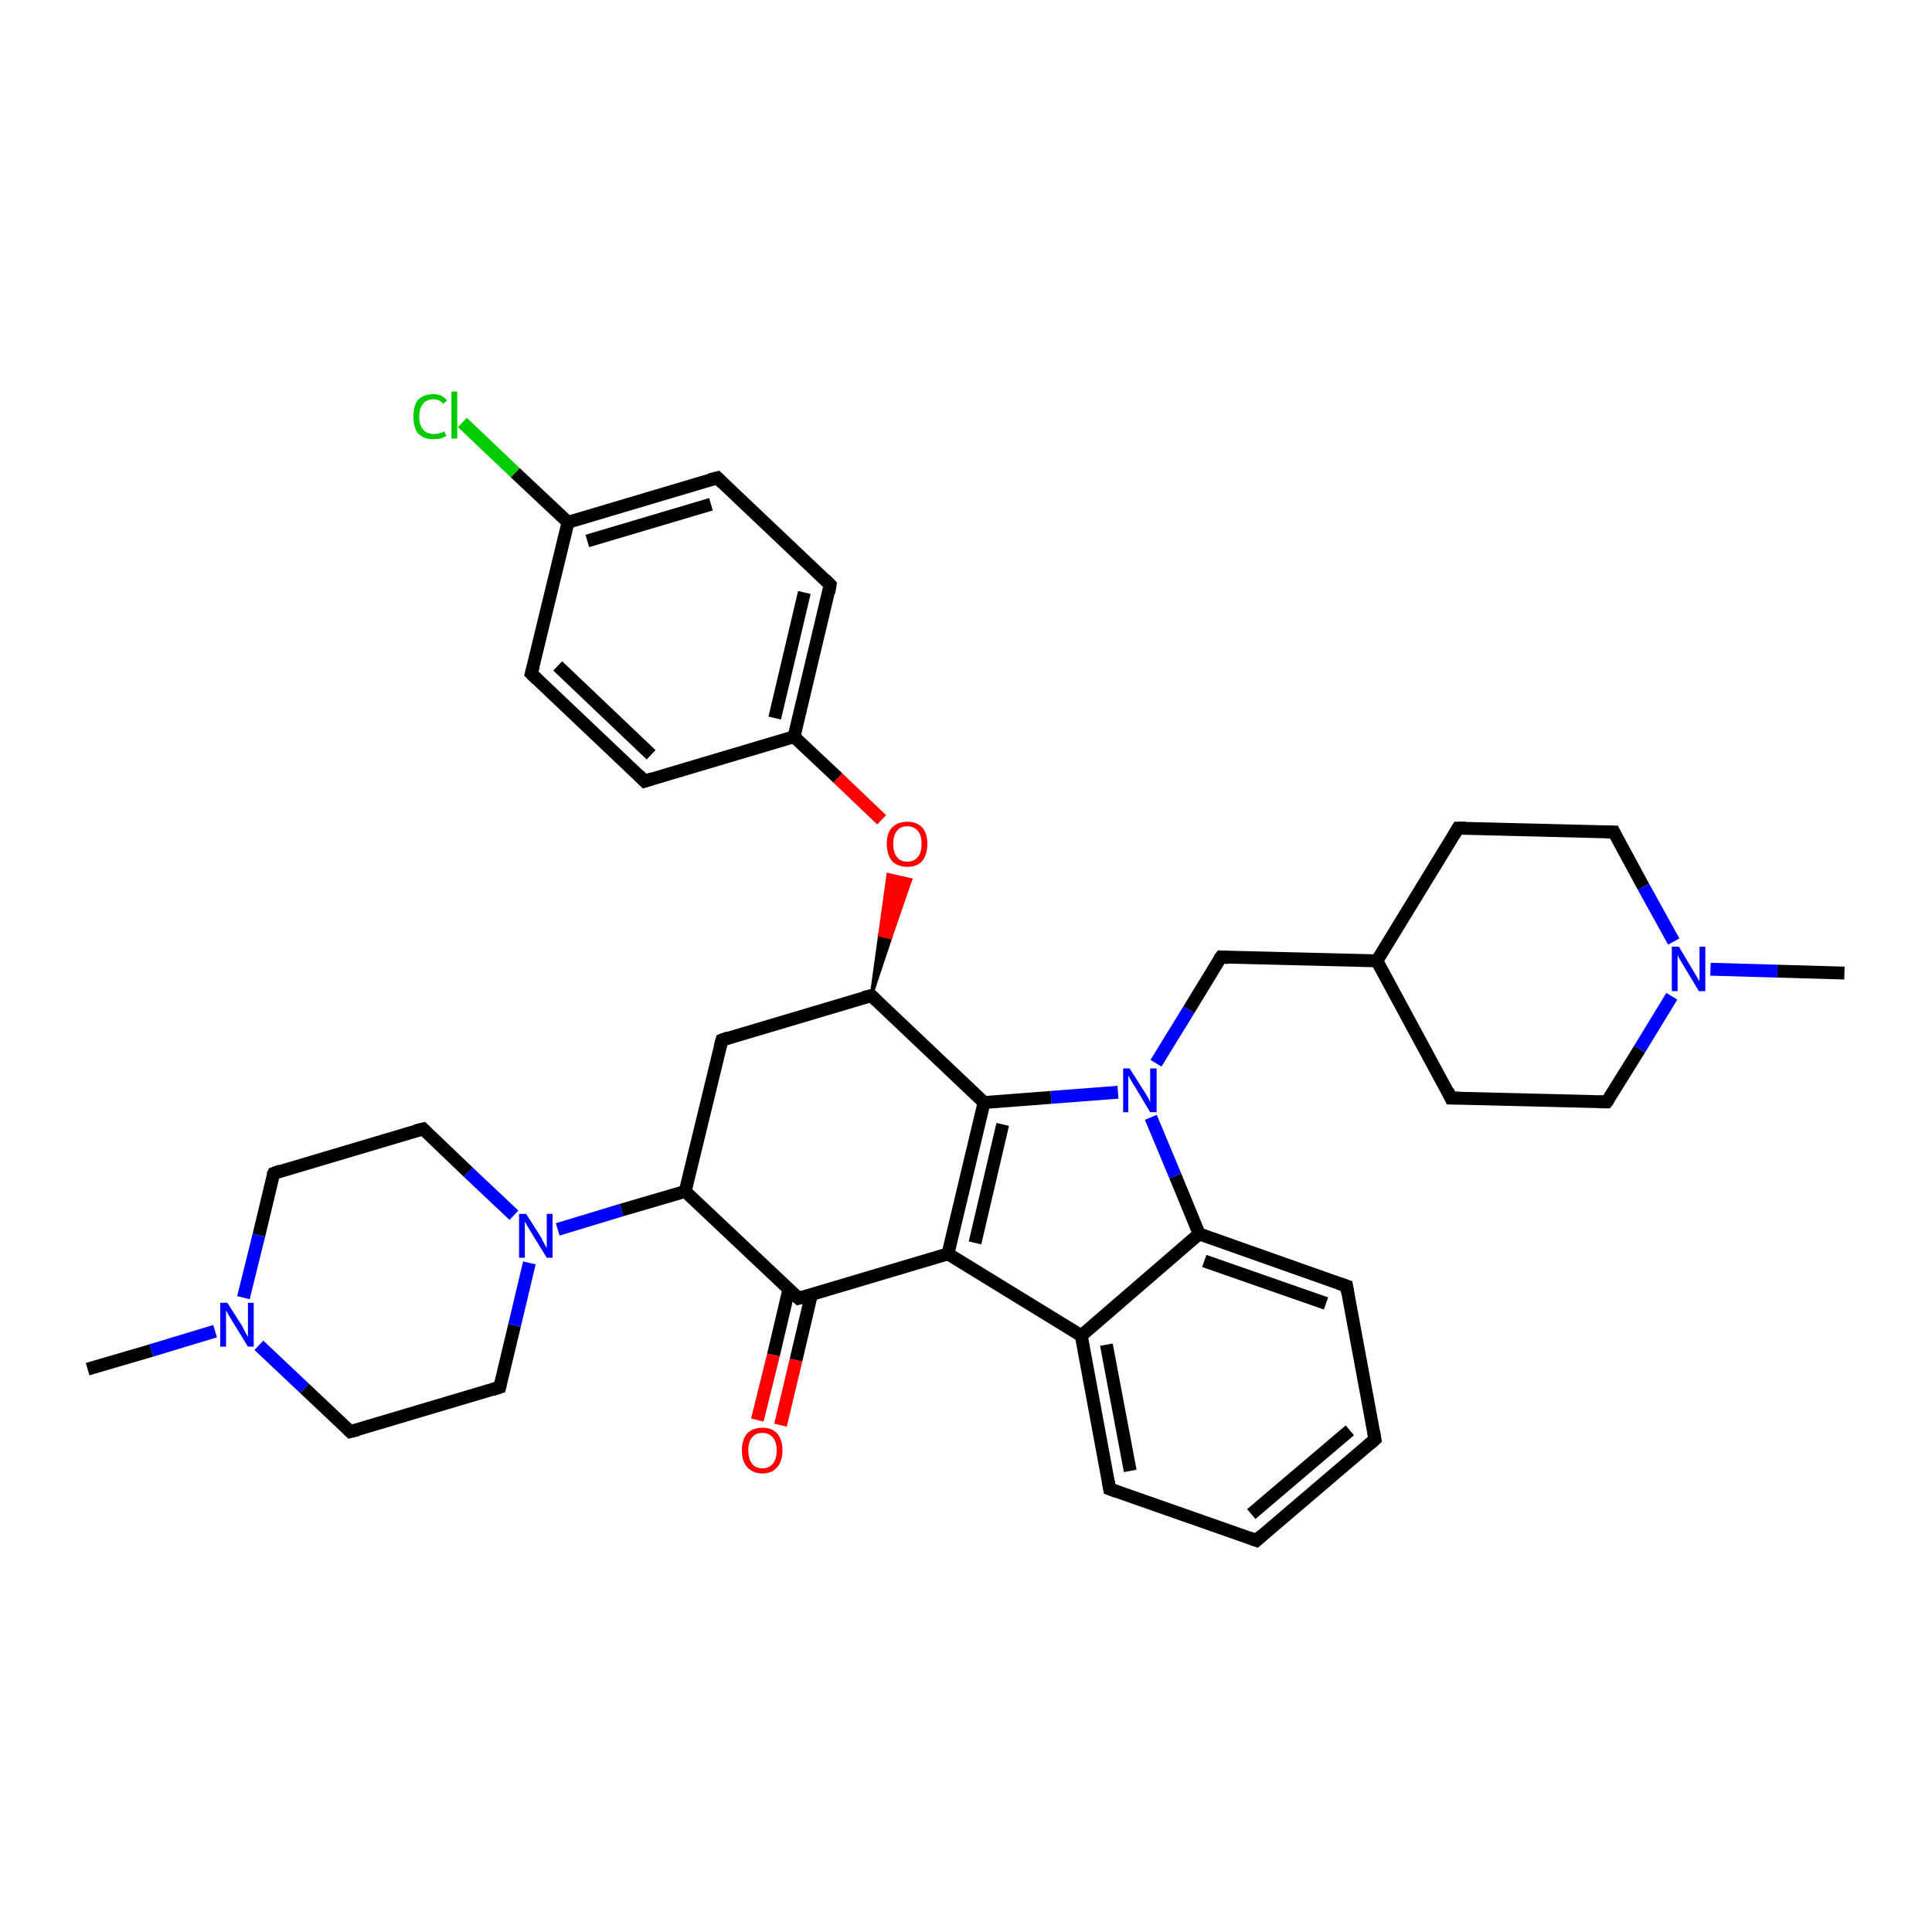 <?xml version='1.0' encoding='iso-8859-1'?>
<svg version='1.1' baseProfile='full'
              xmlns='http://www.w3.org/2000/svg'
                      xmlns:rdkit='http://www.rdkit.org/xml'
                      xmlns:xlink='http://www.w3.org/1999/xlink'
                  xml:space='preserve'
width='300px' height='300px' viewBox='0 0 300 300'>
<!-- END OF HEADER -->
<rect style='opacity:1.0;fill:#FFFFFF;stroke:none' width='300.0' height='300.0' x='0.0' y='0.0'> </rect>
<path class='bond-0 atom-0 atom-1' d='M 286.4,151.1 L 276.0,150.8' style='fill:none;fill-rule:evenodd;stroke:#000000;stroke-width:2.0px;stroke-linecap:butt;stroke-linejoin:miter;stroke-opacity:1' />
<path class='bond-0 atom-0 atom-1' d='M 276.0,150.8 L 265.6,150.5' style='fill:none;fill-rule:evenodd;stroke:#0000FF;stroke-width:2.0px;stroke-linecap:butt;stroke-linejoin:miter;stroke-opacity:1' />
<path class='bond-1 atom-1 atom-2' d='M 259.6,154.7 L 254.6,162.9' style='fill:none;fill-rule:evenodd;stroke:#0000FF;stroke-width:2.0px;stroke-linecap:butt;stroke-linejoin:miter;stroke-opacity:1' />
<path class='bond-1 atom-1 atom-2' d='M 254.6,162.9 L 249.5,171.1' style='fill:none;fill-rule:evenodd;stroke:#000000;stroke-width:2.0px;stroke-linecap:butt;stroke-linejoin:miter;stroke-opacity:1' />
<path class='bond-2 atom-2 atom-3' d='M 249.5,171.1 L 225.3,170.5' style='fill:none;fill-rule:evenodd;stroke:#000000;stroke-width:2.0px;stroke-linecap:butt;stroke-linejoin:miter;stroke-opacity:1' />
<path class='bond-3 atom-3 atom-4' d='M 225.3,170.5 L 213.8,149.2' style='fill:none;fill-rule:evenodd;stroke:#000000;stroke-width:2.0px;stroke-linecap:butt;stroke-linejoin:miter;stroke-opacity:1' />
<path class='bond-4 atom-4 atom-5' d='M 213.8,149.2 L 189.6,148.6' style='fill:none;fill-rule:evenodd;stroke:#000000;stroke-width:2.0px;stroke-linecap:butt;stroke-linejoin:miter;stroke-opacity:1' />
<path class='bond-5 atom-5 atom-6' d='M 189.6,148.6 L 184.6,156.8' style='fill:none;fill-rule:evenodd;stroke:#000000;stroke-width:2.0px;stroke-linecap:butt;stroke-linejoin:miter;stroke-opacity:1' />
<path class='bond-5 atom-5 atom-6' d='M 184.6,156.8 L 179.5,165.1' style='fill:none;fill-rule:evenodd;stroke:#0000FF;stroke-width:2.0px;stroke-linecap:butt;stroke-linejoin:miter;stroke-opacity:1' />
<path class='bond-6 atom-6 atom-7' d='M 173.6,169.6 L 163.2,170.4' style='fill:none;fill-rule:evenodd;stroke:#0000FF;stroke-width:2.0px;stroke-linecap:butt;stroke-linejoin:miter;stroke-opacity:1' />
<path class='bond-6 atom-6 atom-7' d='M 163.2,170.4 L 152.8,171.2' style='fill:none;fill-rule:evenodd;stroke:#000000;stroke-width:2.0px;stroke-linecap:butt;stroke-linejoin:miter;stroke-opacity:1' />
<path class='bond-7 atom-7 atom-8' d='M 152.8,171.2 L 135.3,154.6' style='fill:none;fill-rule:evenodd;stroke:#000000;stroke-width:2.0px;stroke-linecap:butt;stroke-linejoin:miter;stroke-opacity:1' />
<path class='bond-8 atom-8 atom-9' d='M 135.3,154.6 L 112.1,161.5' style='fill:none;fill-rule:evenodd;stroke:#000000;stroke-width:2.0px;stroke-linecap:butt;stroke-linejoin:miter;stroke-opacity:1' />
<path class='bond-9 atom-9 atom-10' d='M 112.1,161.5 L 106.4,185.0' style='fill:none;fill-rule:evenodd;stroke:#000000;stroke-width:2.0px;stroke-linecap:butt;stroke-linejoin:miter;stroke-opacity:1' />
<path class='bond-10 atom-10 atom-11' d='M 106.4,185.0 L 96.5,187.9' style='fill:none;fill-rule:evenodd;stroke:#000000;stroke-width:2.0px;stroke-linecap:butt;stroke-linejoin:miter;stroke-opacity:1' />
<path class='bond-10 atom-10 atom-11' d='M 96.5,187.9 L 86.6,190.9' style='fill:none;fill-rule:evenodd;stroke:#0000FF;stroke-width:2.0px;stroke-linecap:butt;stroke-linejoin:miter;stroke-opacity:1' />
<path class='bond-11 atom-11 atom-12' d='M 79.8,188.7 L 72.7,182.0' style='fill:none;fill-rule:evenodd;stroke:#0000FF;stroke-width:2.0px;stroke-linecap:butt;stroke-linejoin:miter;stroke-opacity:1' />
<path class='bond-11 atom-11 atom-12' d='M 72.7,182.0 L 65.7,175.3' style='fill:none;fill-rule:evenodd;stroke:#000000;stroke-width:2.0px;stroke-linecap:butt;stroke-linejoin:miter;stroke-opacity:1' />
<path class='bond-12 atom-12 atom-13' d='M 65.7,175.3 L 42.5,182.2' style='fill:none;fill-rule:evenodd;stroke:#000000;stroke-width:2.0px;stroke-linecap:butt;stroke-linejoin:miter;stroke-opacity:1' />
<path class='bond-13 atom-13 atom-14' d='M 42.5,182.2 L 40.2,191.8' style='fill:none;fill-rule:evenodd;stroke:#000000;stroke-width:2.0px;stroke-linecap:butt;stroke-linejoin:miter;stroke-opacity:1' />
<path class='bond-13 atom-13 atom-14' d='M 40.2,191.8 L 37.8,201.5' style='fill:none;fill-rule:evenodd;stroke:#0000FF;stroke-width:2.0px;stroke-linecap:butt;stroke-linejoin:miter;stroke-opacity:1' />
<path class='bond-14 atom-14 atom-15' d='M 33.4,206.7 L 23.5,209.7' style='fill:none;fill-rule:evenodd;stroke:#0000FF;stroke-width:2.0px;stroke-linecap:butt;stroke-linejoin:miter;stroke-opacity:1' />
<path class='bond-14 atom-14 atom-15' d='M 23.5,209.7 L 13.6,212.6' style='fill:none;fill-rule:evenodd;stroke:#000000;stroke-width:2.0px;stroke-linecap:butt;stroke-linejoin:miter;stroke-opacity:1' />
<path class='bond-15 atom-14 atom-16' d='M 40.2,208.9 L 47.3,215.6' style='fill:none;fill-rule:evenodd;stroke:#0000FF;stroke-width:2.0px;stroke-linecap:butt;stroke-linejoin:miter;stroke-opacity:1' />
<path class='bond-15 atom-14 atom-16' d='M 47.3,215.6 L 54.4,222.3' style='fill:none;fill-rule:evenodd;stroke:#000000;stroke-width:2.0px;stroke-linecap:butt;stroke-linejoin:miter;stroke-opacity:1' />
<path class='bond-16 atom-16 atom-17' d='M 54.4,222.3 L 77.6,215.4' style='fill:none;fill-rule:evenodd;stroke:#000000;stroke-width:2.0px;stroke-linecap:butt;stroke-linejoin:miter;stroke-opacity:1' />
<path class='bond-17 atom-10 atom-18' d='M 106.4,185.0 L 124.0,201.6' style='fill:none;fill-rule:evenodd;stroke:#000000;stroke-width:2.0px;stroke-linecap:butt;stroke-linejoin:miter;stroke-opacity:1' />
<path class='bond-18 atom-18 atom-19' d='M 122.5,200.2 L 120.1,210.4' style='fill:none;fill-rule:evenodd;stroke:#000000;stroke-width:2.0px;stroke-linecap:butt;stroke-linejoin:miter;stroke-opacity:1' />
<path class='bond-18 atom-18 atom-19' d='M 120.1,210.4 L 117.6,220.5' style='fill:none;fill-rule:evenodd;stroke:#FF0000;stroke-width:2.0px;stroke-linecap:butt;stroke-linejoin:miter;stroke-opacity:1' />
<path class='bond-18 atom-18 atom-19' d='M 126.0,201.0 L 123.6,211.2' style='fill:none;fill-rule:evenodd;stroke:#000000;stroke-width:2.0px;stroke-linecap:butt;stroke-linejoin:miter;stroke-opacity:1' />
<path class='bond-18 atom-18 atom-19' d='M 123.6,211.2 L 121.2,221.3' style='fill:none;fill-rule:evenodd;stroke:#FF0000;stroke-width:2.0px;stroke-linecap:butt;stroke-linejoin:miter;stroke-opacity:1' />
<path class='bond-19 atom-18 atom-20' d='M 124.0,201.6 L 147.2,194.7' style='fill:none;fill-rule:evenodd;stroke:#000000;stroke-width:2.0px;stroke-linecap:butt;stroke-linejoin:miter;stroke-opacity:1' />
<path class='bond-20 atom-20 atom-21' d='M 147.2,194.7 L 167.9,207.4' style='fill:none;fill-rule:evenodd;stroke:#000000;stroke-width:2.0px;stroke-linecap:butt;stroke-linejoin:miter;stroke-opacity:1' />
<path class='bond-21 atom-21 atom-22' d='M 167.9,207.4 L 172.3,231.2' style='fill:none;fill-rule:evenodd;stroke:#000000;stroke-width:2.0px;stroke-linecap:butt;stroke-linejoin:miter;stroke-opacity:1' />
<path class='bond-21 atom-21 atom-22' d='M 171.8,208.8 L 175.5,228.4' style='fill:none;fill-rule:evenodd;stroke:#000000;stroke-width:2.0px;stroke-linecap:butt;stroke-linejoin:miter;stroke-opacity:1' />
<path class='bond-22 atom-22 atom-23' d='M 172.3,231.2 L 195.1,239.2' style='fill:none;fill-rule:evenodd;stroke:#000000;stroke-width:2.0px;stroke-linecap:butt;stroke-linejoin:miter;stroke-opacity:1' />
<path class='bond-23 atom-23 atom-24' d='M 195.1,239.2 L 213.5,223.5' style='fill:none;fill-rule:evenodd;stroke:#000000;stroke-width:2.0px;stroke-linecap:butt;stroke-linejoin:miter;stroke-opacity:1' />
<path class='bond-23 atom-23 atom-24' d='M 194.3,235.1 L 209.6,222.1' style='fill:none;fill-rule:evenodd;stroke:#000000;stroke-width:2.0px;stroke-linecap:butt;stroke-linejoin:miter;stroke-opacity:1' />
<path class='bond-24 atom-24 atom-25' d='M 213.5,223.5 L 209.1,199.7' style='fill:none;fill-rule:evenodd;stroke:#000000;stroke-width:2.0px;stroke-linecap:butt;stroke-linejoin:miter;stroke-opacity:1' />
<path class='bond-25 atom-25 atom-26' d='M 209.1,199.7 L 186.2,191.6' style='fill:none;fill-rule:evenodd;stroke:#000000;stroke-width:2.0px;stroke-linecap:butt;stroke-linejoin:miter;stroke-opacity:1' />
<path class='bond-25 atom-25 atom-26' d='M 205.9,202.4 L 187.0,195.8' style='fill:none;fill-rule:evenodd;stroke:#000000;stroke-width:2.0px;stroke-linecap:butt;stroke-linejoin:miter;stroke-opacity:1' />
<path class='bond-26 atom-8 atom-27' d='M 135.3,154.6 L 136.6,145.2 L 138.3,145.6 Z' style='fill:#000000;fill-rule:evenodd;fill-opacity:1;stroke:#000000;stroke-width:0.5px;stroke-linecap:butt;stroke-linejoin:miter;stroke-opacity:1;' />
<path class='bond-26 atom-8 atom-27' d='M 136.6,145.2 L 141.4,136.6 L 137.9,135.8 Z' style='fill:#FF0000;fill-rule:evenodd;fill-opacity:1;stroke:#FF0000;stroke-width:0.5px;stroke-linecap:butt;stroke-linejoin:miter;stroke-opacity:1;' />
<path class='bond-26 atom-8 atom-27' d='M 136.6,145.2 L 138.3,145.6 L 141.4,136.6 Z' style='fill:#FF0000;fill-rule:evenodd;fill-opacity:1;stroke:#FF0000;stroke-width:0.5px;stroke-linecap:butt;stroke-linejoin:miter;stroke-opacity:1;' />
<path class='bond-27 atom-27 atom-28' d='M 136.9,127.3 L 130.1,120.8' style='fill:none;fill-rule:evenodd;stroke:#FF0000;stroke-width:2.0px;stroke-linecap:butt;stroke-linejoin:miter;stroke-opacity:1' />
<path class='bond-27 atom-27 atom-28' d='M 130.1,120.8 L 123.3,114.4' style='fill:none;fill-rule:evenodd;stroke:#000000;stroke-width:2.0px;stroke-linecap:butt;stroke-linejoin:miter;stroke-opacity:1' />
<path class='bond-28 atom-28 atom-29' d='M 123.3,114.4 L 128.9,90.8' style='fill:none;fill-rule:evenodd;stroke:#000000;stroke-width:2.0px;stroke-linecap:butt;stroke-linejoin:miter;stroke-opacity:1' />
<path class='bond-28 atom-28 atom-29' d='M 120.3,111.5 L 124.9,92.0' style='fill:none;fill-rule:evenodd;stroke:#000000;stroke-width:2.0px;stroke-linecap:butt;stroke-linejoin:miter;stroke-opacity:1' />
<path class='bond-29 atom-29 atom-30' d='M 128.9,90.8 L 111.4,74.2' style='fill:none;fill-rule:evenodd;stroke:#000000;stroke-width:2.0px;stroke-linecap:butt;stroke-linejoin:miter;stroke-opacity:1' />
<path class='bond-30 atom-30 atom-31' d='M 111.4,74.2 L 88.2,81.1' style='fill:none;fill-rule:evenodd;stroke:#000000;stroke-width:2.0px;stroke-linecap:butt;stroke-linejoin:miter;stroke-opacity:1' />
<path class='bond-30 atom-30 atom-31' d='M 110.4,78.3 L 91.2,84.0' style='fill:none;fill-rule:evenodd;stroke:#000000;stroke-width:2.0px;stroke-linecap:butt;stroke-linejoin:miter;stroke-opacity:1' />
<path class='bond-31 atom-31 atom-32' d='M 88.2,81.1 L 80.0,73.4' style='fill:none;fill-rule:evenodd;stroke:#000000;stroke-width:2.0px;stroke-linecap:butt;stroke-linejoin:miter;stroke-opacity:1' />
<path class='bond-31 atom-31 atom-32' d='M 80.0,73.4 L 71.8,65.6' style='fill:none;fill-rule:evenodd;stroke:#00CC00;stroke-width:2.0px;stroke-linecap:butt;stroke-linejoin:miter;stroke-opacity:1' />
<path class='bond-32 atom-31 atom-33' d='M 88.2,81.1 L 82.5,104.6' style='fill:none;fill-rule:evenodd;stroke:#000000;stroke-width:2.0px;stroke-linecap:butt;stroke-linejoin:miter;stroke-opacity:1' />
<path class='bond-33 atom-33 atom-34' d='M 82.5,104.6 L 100.1,121.3' style='fill:none;fill-rule:evenodd;stroke:#000000;stroke-width:2.0px;stroke-linecap:butt;stroke-linejoin:miter;stroke-opacity:1' />
<path class='bond-33 atom-33 atom-34' d='M 86.6,103.4 L 101.1,117.2' style='fill:none;fill-rule:evenodd;stroke:#000000;stroke-width:2.0px;stroke-linecap:butt;stroke-linejoin:miter;stroke-opacity:1' />
<path class='bond-34 atom-4 atom-35' d='M 213.8,149.2 L 226.4,128.6' style='fill:none;fill-rule:evenodd;stroke:#000000;stroke-width:2.0px;stroke-linecap:butt;stroke-linejoin:miter;stroke-opacity:1' />
<path class='bond-35 atom-35 atom-36' d='M 226.4,128.6 L 250.6,129.2' style='fill:none;fill-rule:evenodd;stroke:#000000;stroke-width:2.0px;stroke-linecap:butt;stroke-linejoin:miter;stroke-opacity:1' />
<path class='bond-36 atom-36 atom-1' d='M 250.6,129.2 L 255.2,137.7' style='fill:none;fill-rule:evenodd;stroke:#000000;stroke-width:2.0px;stroke-linecap:butt;stroke-linejoin:miter;stroke-opacity:1' />
<path class='bond-36 atom-36 atom-1' d='M 255.2,137.7 L 259.9,146.2' style='fill:none;fill-rule:evenodd;stroke:#0000FF;stroke-width:2.0px;stroke-linecap:butt;stroke-linejoin:miter;stroke-opacity:1' />
<path class='bond-37 atom-26 atom-6' d='M 186.2,191.6 L 182.5,182.6' style='fill:none;fill-rule:evenodd;stroke:#000000;stroke-width:2.0px;stroke-linecap:butt;stroke-linejoin:miter;stroke-opacity:1' />
<path class='bond-37 atom-26 atom-6' d='M 182.5,182.6 L 178.7,173.5' style='fill:none;fill-rule:evenodd;stroke:#0000FF;stroke-width:2.0px;stroke-linecap:butt;stroke-linejoin:miter;stroke-opacity:1' />
<path class='bond-38 atom-34 atom-28' d='M 100.1,121.3 L 123.3,114.4' style='fill:none;fill-rule:evenodd;stroke:#000000;stroke-width:2.0px;stroke-linecap:butt;stroke-linejoin:miter;stroke-opacity:1' />
<path class='bond-39 atom-20 atom-7' d='M 147.2,194.7 L 152.8,171.2' style='fill:none;fill-rule:evenodd;stroke:#000000;stroke-width:2.0px;stroke-linecap:butt;stroke-linejoin:miter;stroke-opacity:1' />
<path class='bond-39 atom-20 atom-7' d='M 151.4,193.0 L 155.7,174.6' style='fill:none;fill-rule:evenodd;stroke:#000000;stroke-width:2.0px;stroke-linecap:butt;stroke-linejoin:miter;stroke-opacity:1' />
<path class='bond-40 atom-26 atom-21' d='M 186.2,191.6 L 167.9,207.4' style='fill:none;fill-rule:evenodd;stroke:#000000;stroke-width:2.0px;stroke-linecap:butt;stroke-linejoin:miter;stroke-opacity:1' />
<path class='bond-41 atom-17 atom-11' d='M 77.6,215.4 L 79.9,205.8' style='fill:none;fill-rule:evenodd;stroke:#000000;stroke-width:2.0px;stroke-linecap:butt;stroke-linejoin:miter;stroke-opacity:1' />
<path class='bond-41 atom-17 atom-11' d='M 79.9,205.8 L 82.2,196.1' style='fill:none;fill-rule:evenodd;stroke:#0000FF;stroke-width:2.0px;stroke-linecap:butt;stroke-linejoin:miter;stroke-opacity:1' />
<path d='M 249.8,170.7 L 249.5,171.1 L 248.3,171.1' style='fill:none;stroke:#000000;stroke-width:2.0px;stroke-linecap:butt;stroke-linejoin:miter;stroke-opacity:1;' />
<path d='M 226.6,170.5 L 225.3,170.5 L 224.8,169.4' style='fill:none;stroke:#000000;stroke-width:2.0px;stroke-linecap:butt;stroke-linejoin:miter;stroke-opacity:1;' />
<path d='M 190.8,148.7 L 189.6,148.6 L 189.3,149.0' style='fill:none;stroke:#000000;stroke-width:2.0px;stroke-linecap:butt;stroke-linejoin:miter;stroke-opacity:1;' />
<path d='M 136.1,155.4 L 135.3,154.6 L 134.1,154.9' style='fill:none;stroke:#000000;stroke-width:2.0px;stroke-linecap:butt;stroke-linejoin:miter;stroke-opacity:1;' />
<path d='M 113.2,161.1 L 112.1,161.5 L 111.8,162.6' style='fill:none;stroke:#000000;stroke-width:2.0px;stroke-linecap:butt;stroke-linejoin:miter;stroke-opacity:1;' />
<path d='M 66.0,175.6 L 65.7,175.3 L 64.5,175.6' style='fill:none;stroke:#000000;stroke-width:2.0px;stroke-linecap:butt;stroke-linejoin:miter;stroke-opacity:1;' />
<path d='M 43.6,181.8 L 42.5,182.2 L 42.3,182.6' style='fill:none;stroke:#000000;stroke-width:2.0px;stroke-linecap:butt;stroke-linejoin:miter;stroke-opacity:1;' />
<path d='M 54.1,222.0 L 54.4,222.3 L 55.6,222.0' style='fill:none;stroke:#000000;stroke-width:2.0px;stroke-linecap:butt;stroke-linejoin:miter;stroke-opacity:1;' />
<path d='M 76.4,215.8 L 77.6,215.4 L 77.7,215.0' style='fill:none;stroke:#000000;stroke-width:2.0px;stroke-linecap:butt;stroke-linejoin:miter;stroke-opacity:1;' />
<path d='M 123.1,200.8 L 124.0,201.6 L 125.2,201.3' style='fill:none;stroke:#000000;stroke-width:2.0px;stroke-linecap:butt;stroke-linejoin:miter;stroke-opacity:1;' />
<path d='M 172.1,230.0 L 172.3,231.2 L 173.4,231.6' style='fill:none;stroke:#000000;stroke-width:2.0px;stroke-linecap:butt;stroke-linejoin:miter;stroke-opacity:1;' />
<path d='M 194.0,238.8 L 195.1,239.2 L 196.0,238.4' style='fill:none;stroke:#000000;stroke-width:2.0px;stroke-linecap:butt;stroke-linejoin:miter;stroke-opacity:1;' />
<path d='M 212.6,224.3 L 213.5,223.5 L 213.3,222.3' style='fill:none;stroke:#000000;stroke-width:2.0px;stroke-linecap:butt;stroke-linejoin:miter;stroke-opacity:1;' />
<path d='M 209.3,200.9 L 209.1,199.7 L 207.9,199.3' style='fill:none;stroke:#000000;stroke-width:2.0px;stroke-linecap:butt;stroke-linejoin:miter;stroke-opacity:1;' />
<path d='M 128.7,92.0 L 128.9,90.8 L 128.1,90.0' style='fill:none;stroke:#000000;stroke-width:2.0px;stroke-linecap:butt;stroke-linejoin:miter;stroke-opacity:1;' />
<path d='M 112.2,75.0 L 111.4,74.2 L 110.2,74.5' style='fill:none;stroke:#000000;stroke-width:2.0px;stroke-linecap:butt;stroke-linejoin:miter;stroke-opacity:1;' />
<path d='M 82.8,103.5 L 82.5,104.6 L 83.4,105.5' style='fill:none;stroke:#000000;stroke-width:2.0px;stroke-linecap:butt;stroke-linejoin:miter;stroke-opacity:1;' />
<path d='M 99.2,120.4 L 100.1,121.3 L 101.3,120.9' style='fill:none;stroke:#000000;stroke-width:2.0px;stroke-linecap:butt;stroke-linejoin:miter;stroke-opacity:1;' />
<path d='M 225.8,129.6 L 226.4,128.6 L 227.6,128.6' style='fill:none;stroke:#000000;stroke-width:2.0px;stroke-linecap:butt;stroke-linejoin:miter;stroke-opacity:1;' />
<path d='M 249.4,129.2 L 250.6,129.2 L 250.8,129.6' style='fill:none;stroke:#000000;stroke-width:2.0px;stroke-linecap:butt;stroke-linejoin:miter;stroke-opacity:1;' />
<path class='atom-1' d='M 260.7 147.0
L 262.9 150.7
Q 263.1 151.0, 263.5 151.7
Q 263.8 152.3, 263.9 152.3
L 263.9 147.0
L 264.8 147.0
L 264.8 153.9
L 263.8 153.9
L 261.4 149.9
Q 261.1 149.4, 260.8 148.9
Q 260.5 148.4, 260.5 148.2
L 260.5 153.9
L 259.6 153.9
L 259.6 147.0
L 260.7 147.0
' fill='#0000FF'/>
<path class='atom-6' d='M 175.4 165.9
L 177.7 169.5
Q 177.9 169.8, 178.3 170.5
Q 178.6 171.1, 178.6 171.2
L 178.6 165.9
L 179.6 165.9
L 179.6 172.7
L 178.6 172.7
L 176.2 168.7
Q 175.9 168.3, 175.6 167.7
Q 175.3 167.2, 175.2 167.0
L 175.2 172.7
L 174.4 172.7
L 174.4 165.9
L 175.4 165.9
' fill='#0000FF'/>
<path class='atom-11' d='M 81.7 188.5
L 84.0 192.1
Q 84.2 192.5, 84.5 193.1
Q 84.9 193.8, 84.9 193.8
L 84.9 188.5
L 85.8 188.5
L 85.8 195.3
L 84.9 195.3
L 82.5 191.4
Q 82.2 190.9, 81.9 190.4
Q 81.6 189.8, 81.5 189.7
L 81.5 195.3
L 80.6 195.3
L 80.6 188.5
L 81.7 188.5
' fill='#0000FF'/>
<path class='atom-14' d='M 35.3 202.3
L 37.6 205.9
Q 37.8 206.3, 38.1 206.9
Q 38.5 207.6, 38.5 207.6
L 38.5 202.3
L 39.4 202.3
L 39.4 209.1
L 38.5 209.1
L 36.1 205.2
Q 35.8 204.7, 35.5 204.2
Q 35.2 203.6, 35.1 203.5
L 35.1 209.1
L 34.2 209.1
L 34.2 202.3
L 35.3 202.3
' fill='#0000FF'/>
<path class='atom-19' d='M 115.2 225.2
Q 115.2 223.6, 116.0 222.6
Q 116.9 221.7, 118.4 221.7
Q 119.9 221.7, 120.7 222.6
Q 121.5 223.6, 121.5 225.2
Q 121.5 226.9, 120.7 227.8
Q 119.9 228.8, 118.4 228.8
Q 116.9 228.8, 116.0 227.8
Q 115.2 226.9, 115.2 225.2
M 118.4 228.0
Q 119.4 228.0, 120.0 227.3
Q 120.6 226.6, 120.6 225.2
Q 120.6 223.9, 120.0 223.2
Q 119.4 222.5, 118.4 222.5
Q 117.3 222.5, 116.8 223.2
Q 116.2 223.8, 116.2 225.2
Q 116.2 226.6, 116.8 227.3
Q 117.3 228.0, 118.4 228.0
' fill='#FF0000'/>
<path class='atom-27' d='M 137.7 131.0
Q 137.7 129.4, 138.5 128.5
Q 139.4 127.6, 140.9 127.6
Q 142.4 127.6, 143.2 128.5
Q 144.0 129.4, 144.0 131.0
Q 144.0 132.7, 143.2 133.7
Q 142.4 134.6, 140.9 134.6
Q 139.4 134.6, 138.5 133.7
Q 137.7 132.7, 137.7 131.0
M 140.9 133.8
Q 141.9 133.8, 142.5 133.1
Q 143.1 132.4, 143.1 131.0
Q 143.1 129.7, 142.5 129.0
Q 141.9 128.3, 140.9 128.3
Q 139.8 128.3, 139.3 129.0
Q 138.7 129.7, 138.7 131.0
Q 138.7 132.4, 139.3 133.1
Q 139.8 133.8, 140.9 133.8
' fill='#FF0000'/>
<path class='atom-32' d='M 64.2 64.7
Q 64.2 63.0, 64.9 62.1
Q 65.8 61.2, 67.3 61.2
Q 68.7 61.2, 69.4 62.2
L 68.8 62.7
Q 68.3 62.0, 67.3 62.0
Q 66.2 62.0, 65.7 62.7
Q 65.1 63.4, 65.1 64.7
Q 65.1 66.0, 65.7 66.7
Q 66.3 67.4, 67.4 67.4
Q 68.1 67.4, 69.0 67.0
L 69.3 67.7
Q 68.9 67.9, 68.4 68.1
Q 67.8 68.2, 67.2 68.2
Q 65.8 68.2, 64.9 67.3
Q 64.2 66.4, 64.2 64.7
' fill='#00CC00'/>
<path class='atom-32' d='M 70.1 60.8
L 71.0 60.8
L 71.0 68.1
L 70.1 68.1
L 70.1 60.8
' fill='#00CC00'/>
</svg>
